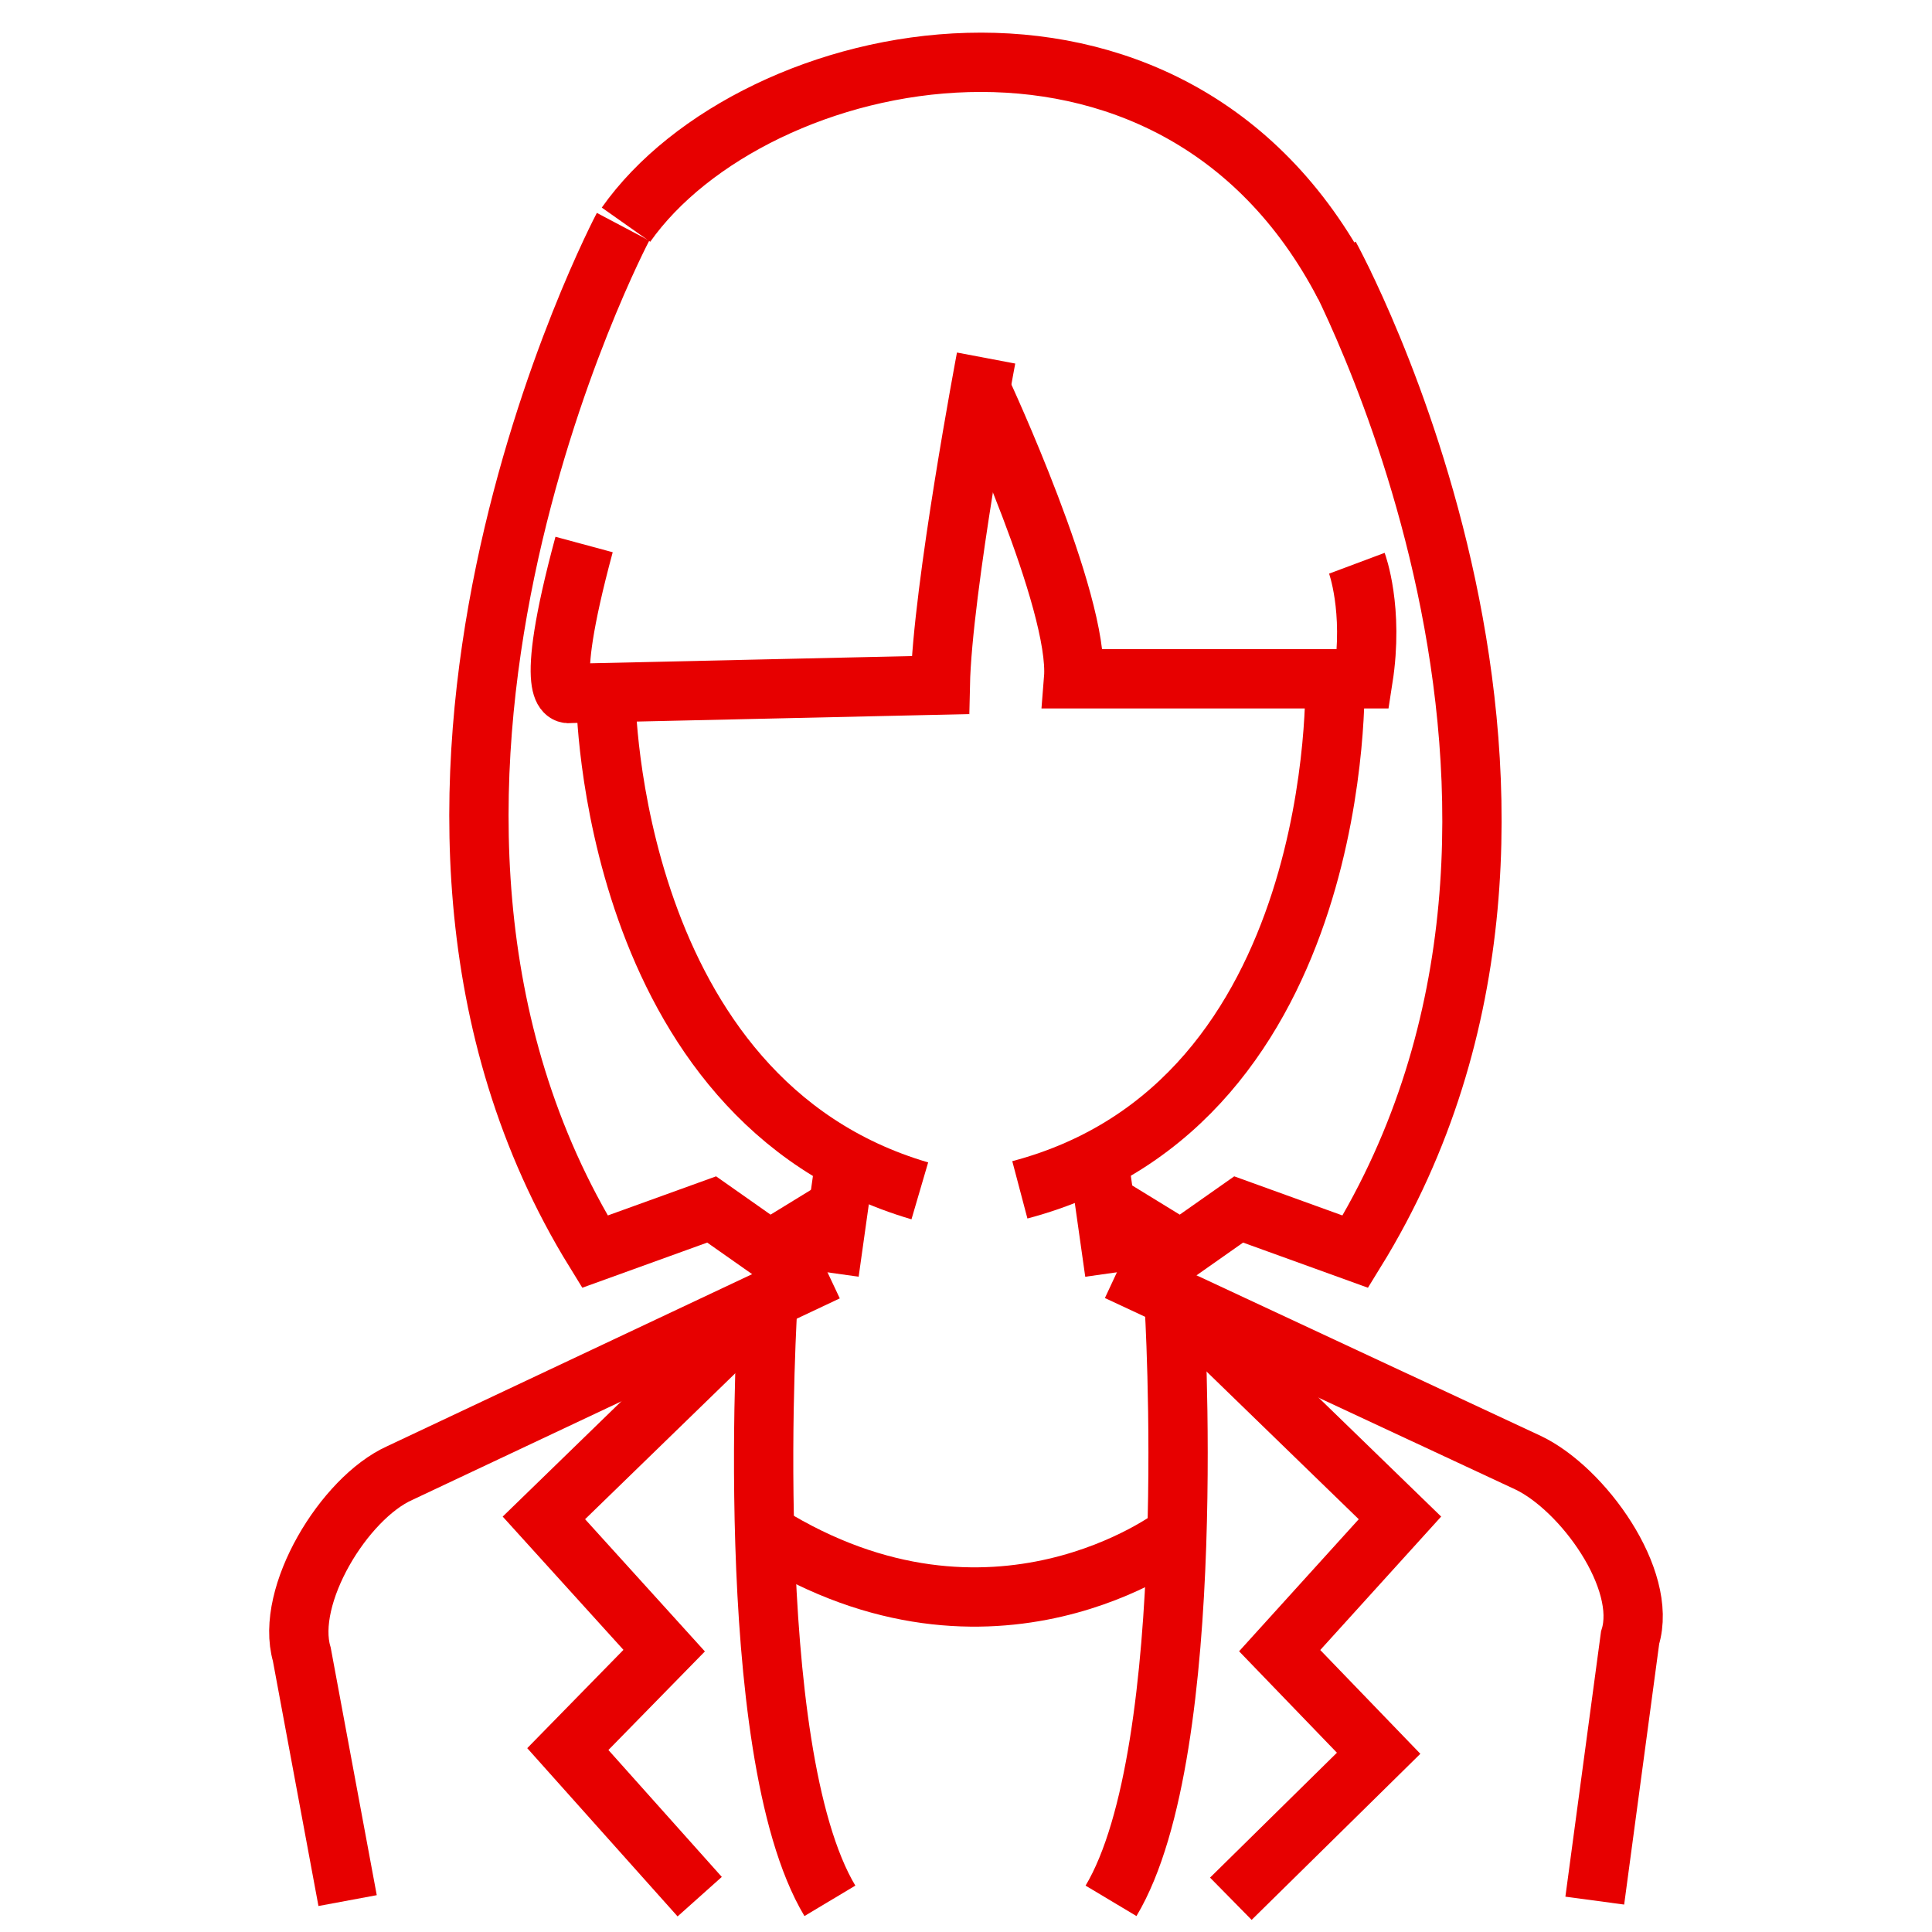 <svg xmlns="http://www.w3.org/2000/svg" x="0px" y="0px" width="62px" height="62px" viewBox="0 0 62 62">
	<path fill="none" stroke="#e70000" stroke-width="1.903" stroke-miterlimit="10" d="M19.443,22.391c0,0,0.1,12.901,10.075,15.825"
		/>
	<path fill="none" stroke="#e70000" stroke-width="1.903" stroke-miterlimit="10" d="M42.84,21.785c0,0,0.402,13.62-10.112,16.398"
		/>
	<path fill="none" stroke="#e70000" stroke-width="1.903" stroke-miterlimit="10" d="M31.645,11.49c0,0-1.405,7.42-1.47,10.495
		l-11.897,0.268c0,0-0.915,0.333,0.466-4.779"/>
	<path fill="none" stroke="#e70000" stroke-width="1.903" stroke-miterlimit="10" d="M43.543,18.075c0,0,0.55,1.47,0.201,3.709
		h-9.291c0.199-2.474-2.942-9.224-2.942-9.224"/>
	<path fill="none" stroke="#e70000" stroke-width="1.903" stroke-miterlimit="10" d="M20.089,7.21
		c4.082-5.789,17.488-8.738,23.052,1.94"/>
		<line fill="none" stroke="#e70000" stroke-width="1.903" stroke-miterlimit="10" x1="35.269" y1="37.313" x2="35.769" y2="40.839"/>
		<line fill="none" stroke="#e70000" stroke-width="1.903" stroke-miterlimit="10" x1="27.113" y1="37.28" x2="26.613" y2="40.839"/>
	<path fill="none" stroke="#e70000" stroke-width="1.903" stroke-miterlimit="10" d="M51.178,60.993l1.134-8.439
		c0.578-1.864-1.513-4.776-3.275-5.615L35.86,40.793"/>
	<path fill="none" stroke="#e70000" stroke-width="1.903" stroke-miterlimit="10" d="M26.544,40.806l-13.718,6.467
		c-1.786,0.804-3.689,3.935-3.141,5.815l1.47,7.904"/>
	<path fill="none" stroke="#e70000" stroke-width="1.903" stroke-miterlimit="10" d="M37.68,41.821c0,0,0.882,14.317-2.026,19.179"
		/>
	<polyline fill="none" stroke="#e70000" stroke-width="1.903" stroke-miterlimit="10" points="37.93,41.921 44.926,48.711
		41.066,52.971 44.242,56.264 39.499,60.933 	"/>
	<path fill="none" stroke="#e70000" stroke-width="1.903" stroke-miterlimit="10" d="M24.645,41.745c0,0-0.922,14.393,1.987,19.255
		"/>
	<polyline fill="none" stroke="#e70000" stroke-width="1.903" stroke-miterlimit="10" points="24.545,41.821 17.454,48.711
		21.314,52.971 18.222,56.13 22.454,60.866 	"/>
	<path fill="none" stroke="#e70000" stroke-width="1.903" stroke-miterlimit="10" d="M37.68,49.291c0,0-5.814,4.441-13.061-0.051"
		/>
	<path fill="none" stroke="#e70000" stroke-width="1.903" stroke-miterlimit="10" d="M19.995,7.277c0,0-9.777,18.499-0.904,32.89
		l3.747-1.354l1.855,1.304l2.206-1.353"/>
	<path fill="none" stroke="#e70000" stroke-width="1.903" stroke-miterlimit="10" d="M42.673,8.215c0,0,9.697,17.561,0.822,31.952
		l-3.745-1.354l-1.855,1.304l-2.206-1.353"/>
</svg>
